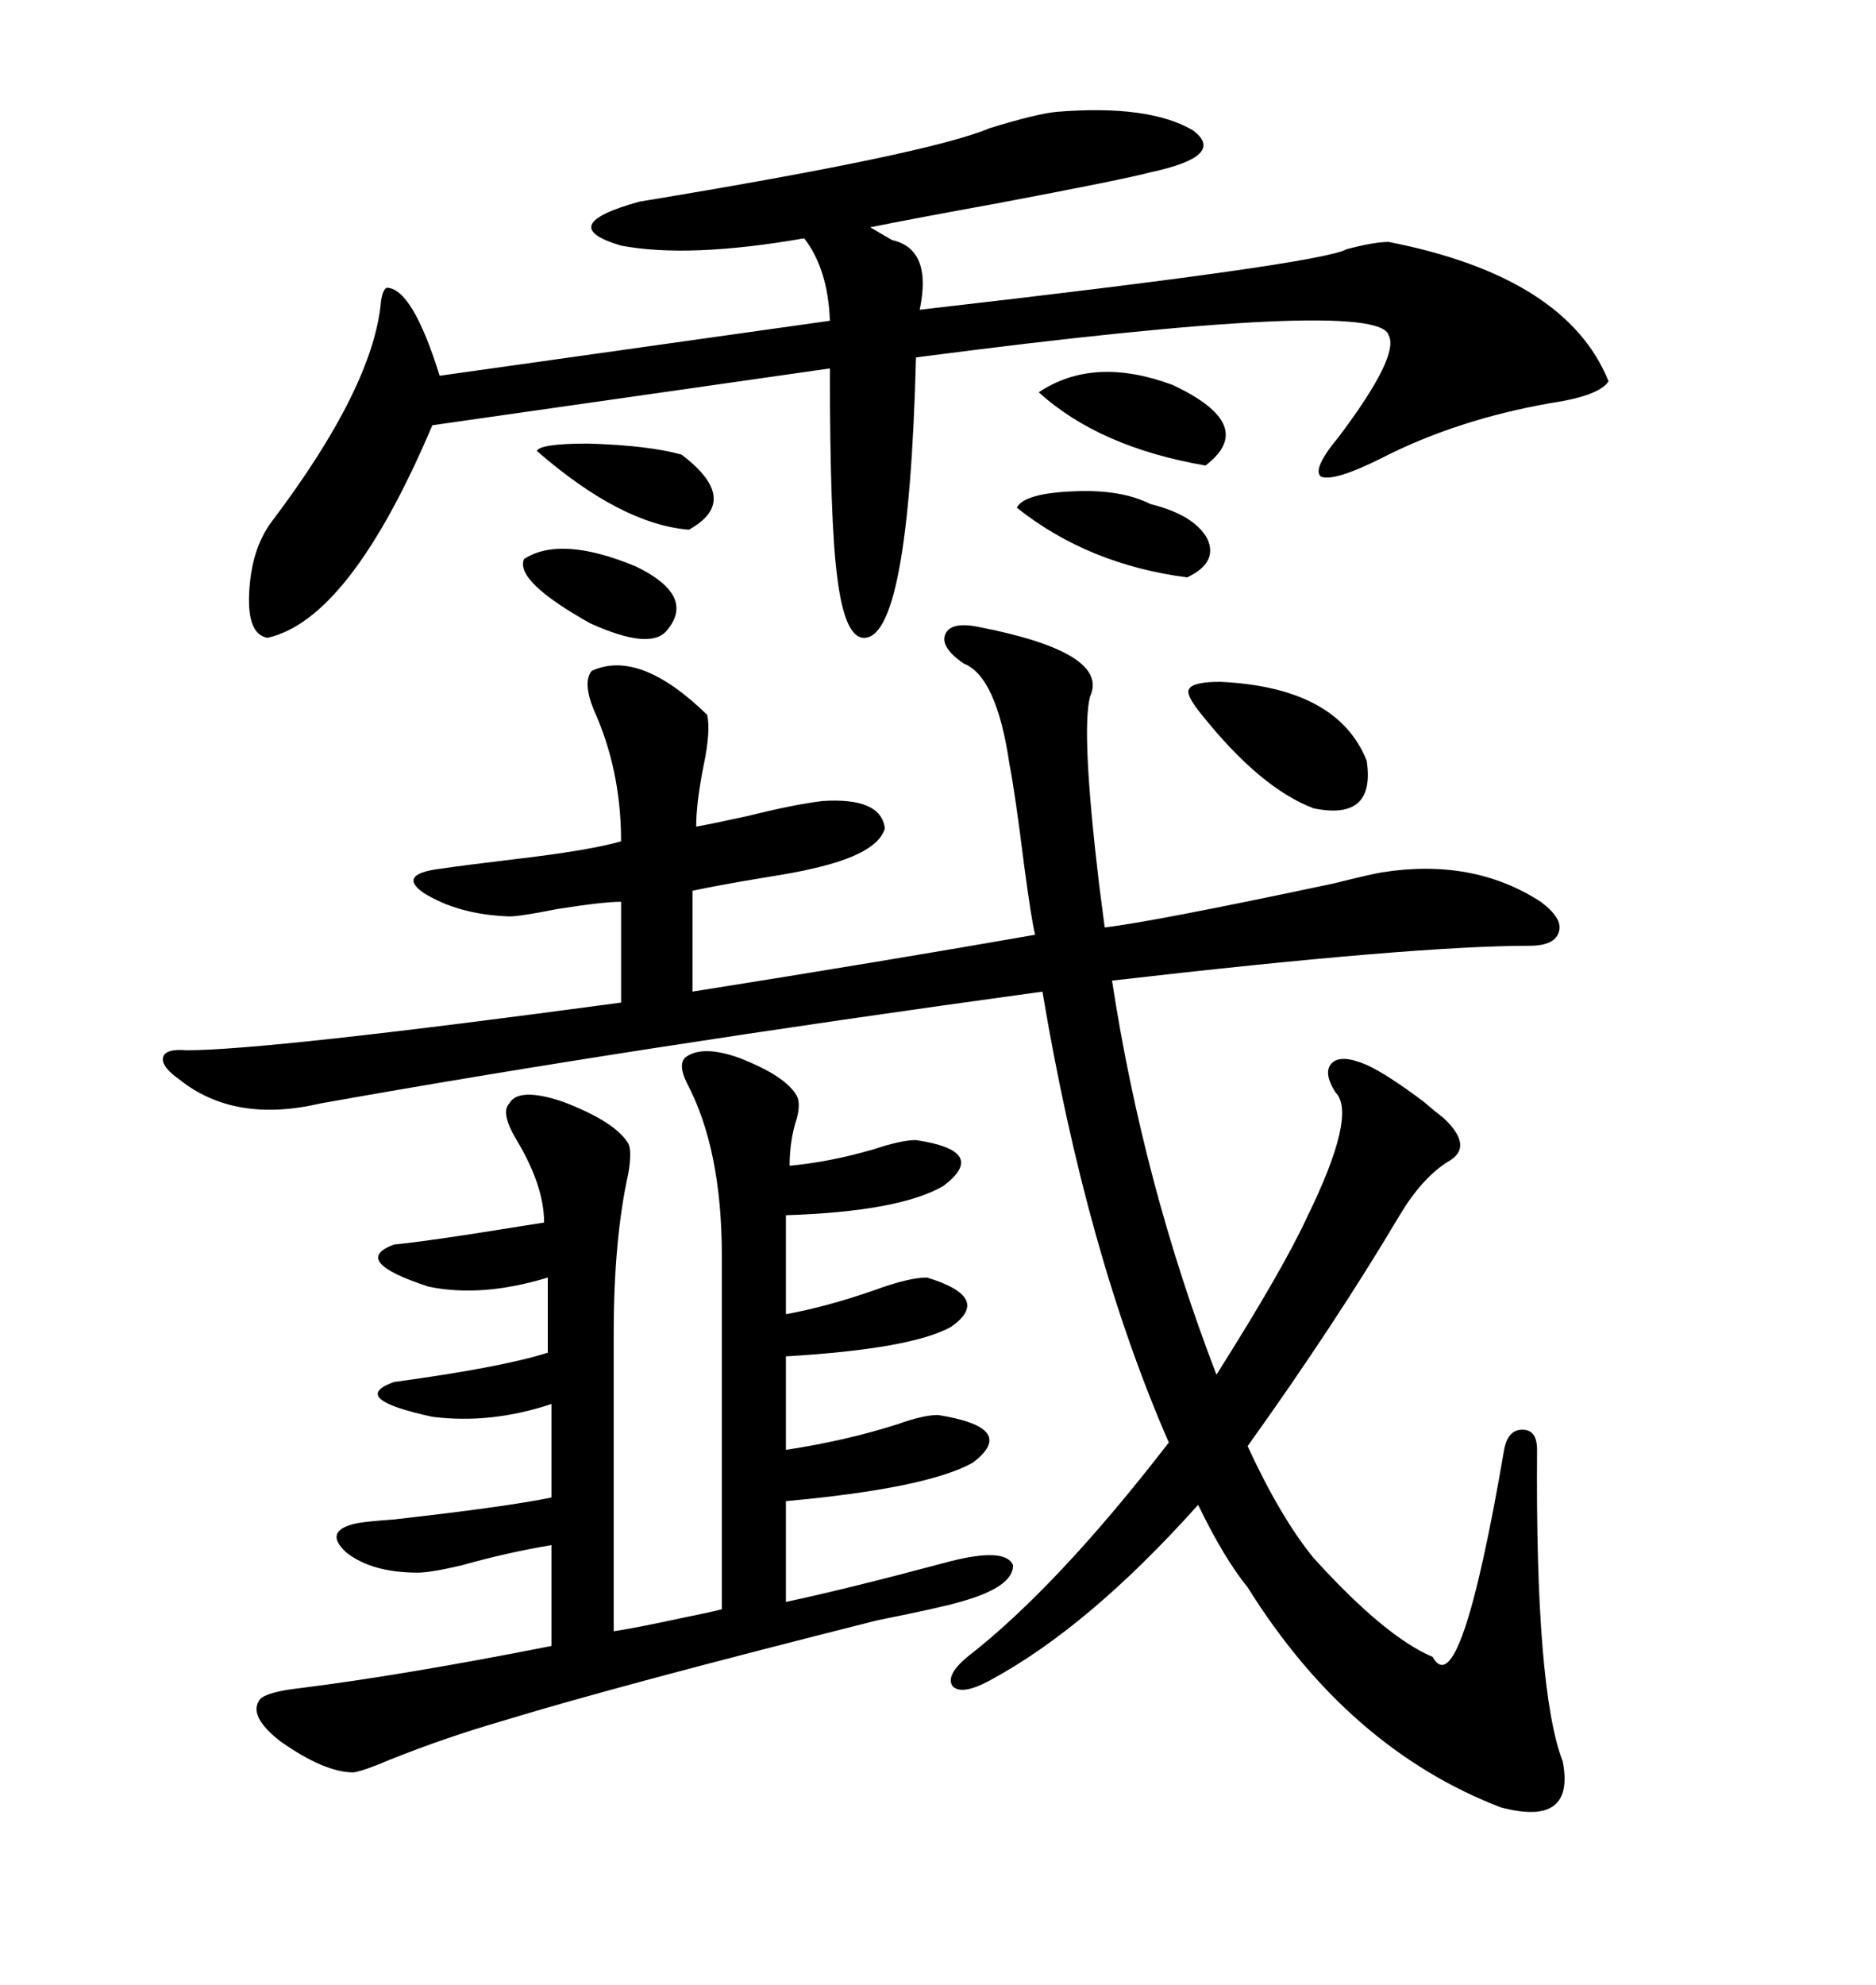 <svg xmlns="http://www.w3.org/2000/svg" xmlns:xlink="http://www.w3.org/1999/xlink" width="300" height="317.285"><path d="M158.20 268.65L158.20 268.65Q153.81 271.00 152.34 269.53L152.34 269.53Q151.17 267.77 154.69 264.84L154.69 264.84Q169.04 253.71 186.91 230.57L186.91 230.57Q173.73 200.39 166.70 158.50L166.70 158.50Q100.49 167.58 51.27 176.37L51.27 176.37Q37.50 179.59 28.71 172.56L28.71 172.56Q25.78 170.51 26.07 169.04L26.07 169.04Q26.37 167.58 29.88 167.87L29.88 167.87Q42.77 167.87 99.32 160.25L99.32 160.25L99.32 144.14Q96.39 144.14 89.06 145.31L89.06 145.31Q83.20 146.48 81.45 146.48L81.45 146.48Q73.24 146.19 67.68 142.68L67.68 142.68Q63.57 139.75 70.31 138.87L70.31 138.87Q74.41 138.28 81.74 137.40L81.74 137.40Q94.34 135.94 99.32 134.47L99.32 134.47Q99.32 123.05 94.92 113.38L94.92 113.38Q93.16 108.98 94.63 107.23L94.63 107.23Q102.25 103.71 113.09 114.26L113.09 114.26Q113.67 116.89 112.50 122.46L112.50 122.46Q111.33 128.32 111.33 132.13L111.33 132.13Q114.55 131.54 119.82 130.37L119.82 130.37Q126.86 128.61 131.54 128.03L131.54 128.03Q140.92 127.44 141.50 132.42L141.50 132.42Q140.33 136.52 129.79 138.87L129.79 138.87Q127.44 139.45 121.88 140.33L121.88 140.33Q114.84 141.50 110.74 142.38L110.74 142.38L110.74 158.50Q142.09 153.52 165.53 149.41L165.53 149.41Q164.94 147.07 163.77 138.28L163.77 138.28Q162.30 126.56 161.43 122.17L161.43 122.17Q159.38 108.11 154.10 106.05L154.10 106.05Q150.29 103.42 151.17 101.37L151.17 101.37Q152.05 99.32 156.45 100.20L156.45 100.20Q177.54 104.30 174.32 111.33L174.32 111.33Q172.85 116.89 175.78 141.50L175.78 141.50Q176.37 145.90 176.66 148.24L176.66 148.24Q184.28 147.36 213.28 141.21L213.28 141.21Q219.14 139.75 220.90 139.45L220.90 139.45Q235.55 137.11 246.39 144.14L246.39 144.14Q249.90 146.78 249.32 148.83L249.32 148.83Q248.73 151.17 244.63 151.17L244.63 151.17Q226.17 151.17 177.83 156.74L177.83 156.74Q182.81 189.26 194.53 219.73L194.53 219.73Q205.08 203.03 208.89 194.82L208.89 194.82Q217.09 178.13 213.57 174.61L213.57 174.61Q211.52 171.39 212.99 169.92L212.99 169.92Q214.45 168.46 218.55 170.21L218.55 170.21Q221.78 171.68 227.64 176.07L227.64 176.07Q229.69 177.83 230.86 178.71L230.86 178.71Q235.84 183.40 231.45 185.74L231.45 185.74Q227.34 188.38 223.83 194.24L223.83 194.24Q213.57 211.52 199.51 231.15L199.51 231.15Q204.79 242.58 210.06 249.02L210.06 249.02Q221.48 261.62 229.10 264.84L229.10 264.84Q233.50 272.75 240.53 231.74L240.53 231.74Q241.11 228.52 243.46 228.52L243.46 228.52Q245.80 228.52 245.80 231.74L245.80 231.74Q245.51 270.12 249.90 281.54L249.90 281.54Q251.95 292.09 239.94 288.87L239.94 288.87Q215.63 279.49 199.51 253.71L199.51 253.71Q195.70 249.02 191.60 240.53L191.60 240.53Q174.02 260.16 158.20 268.65ZM169.04 17.87L169.04 17.87Q183.69 16.70 190.72 20.80L190.72 20.80Q196.29 24.90 183.98 27.54L183.98 27.54Q179.59 28.71 159.38 32.52L159.38 32.52Q146.48 34.86 139.16 36.33L139.16 36.33Q140.63 37.21 142.68 38.38L142.68 38.38Q149.12 39.84 147.07 49.51L147.07 49.51Q211.23 42.19 215.33 39.84L215.33 39.84Q219.73 38.67 222.07 38.67L222.07 38.67Q250.49 44.24 257.23 60.94L257.23 60.94Q255.76 63.28 247.85 64.45L247.85 64.45Q232.91 67.09 220.90 73.24L220.90 73.24Q213.28 77.05 211.23 76.17L211.23 76.17Q209.77 75 214.16 69.73L214.16 69.73Q223.83 56.84 222.07 53.61L222.07 53.61Q220.61 47.46 146.48 57.13L146.48 57.13Q145.31 102.54 137.99 101.95L137.99 101.95Q135.06 101.66 133.89 92.29L133.89 92.29Q132.71 83.50 132.71 58.89L132.71 58.89L69.14 67.97Q55.96 99.02 42.77 101.95L42.77 101.95Q39.55 101.37 39.84 94.92L39.84 94.92Q40.14 87.89 43.36 83.50L43.36 83.50Q59.77 61.82 60.94 48.05L60.94 48.05Q61.23 46.29 61.82 46.00L61.82 46.00Q65.92 46.00 70.31 60.06L70.31 60.06L132.71 51.27Q132.42 43.07 128.61 38.09L128.61 38.09Q110.16 41.31 99.32 39.26L99.32 39.26Q88.48 36.04 102.25 32.23L102.25 32.23Q148.54 24.61 158.20 20.51L158.20 20.51Q165.82 18.16 169.04 17.87ZM98.14 213.28L98.14 213.28L98.14 260.74Q101.95 260.16 108.69 258.69L108.69 258.69Q113.09 257.81 115.43 257.23L115.43 257.23L115.43 200.68Q115.43 183.69 109.86 173.14L109.86 173.14Q108.40 170.21 109.57 169.04L109.57 169.04Q112.21 166.99 118.07 169.04L118.07 169.04Q125.68 171.97 127.44 175.20L127.44 175.20Q128.03 176.37 127.44 178.71L127.44 178.71Q126.27 182.23 126.27 186.33L126.27 186.33Q132.71 185.74 139.75 183.69L139.75 183.69Q144.14 182.23 146.48 182.23L146.48 182.23Q158.20 183.98 150.88 189.55L150.88 189.55Q143.85 193.65 125.68 194.24L125.68 194.24L125.68 210.06Q132.13 208.89 139.75 206.25L139.75 206.25Q145.31 204.20 148.24 204.20L148.24 204.20Q158.79 207.42 152.05 212.11L152.05 212.11Q145.61 215.63 125.68 216.80L125.68 216.80L125.68 231.74Q135.35 230.27 143.55 227.64L143.55 227.64Q147.66 226.17 150 226.17L150 226.17Q162.89 228.22 155.57 233.79L155.57 233.79Q148.24 237.89 125.68 239.94L125.68 239.94L125.68 256.05Q135.35 254.00 151.76 249.61L151.76 249.61Q160.84 247.27 162.01 250.20L162.01 250.20Q162.01 253.71 153.52 256.05L153.52 256.05Q150.59 256.93 140.33 258.98L140.33 258.98Q98.44 269.53 80.27 275.10L80.27 275.10Q71.19 277.73 62.40 281.25L62.40 281.25Q58.30 283.01 56.54 283.30L56.54 283.30Q51.86 283.30 44.82 278.32L44.82 278.32Q39.55 274.22 41.60 271.58L41.60 271.58Q42.77 270.41 48.05 269.82L48.05 269.82Q64.45 267.77 88.18 263.09L88.18 263.09L88.18 246.97Q81.15 248.14 73.83 250.20L73.83 250.20Q68.85 251.37 66.80 251.37L66.80 251.37Q59.47 251.37 55.37 248.14L55.37 248.14Q51.56 244.63 57.13 243.46L57.13 243.46Q58.89 243.16 62.99 242.87L62.99 242.87Q81.15 240.82 88.18 239.36L88.18 239.36L88.18 224.41Q78.52 227.64 69.14 226.46L69.14 226.46Q55.66 223.54 62.99 220.90L62.99 220.90Q80.27 218.55 87.60 216.21L87.60 216.21L87.60 204.20Q77.05 207.42 68.55 205.66L68.55 205.66Q55.96 201.56 62.99 198.93L62.99 198.93Q68.85 198.34 81.45 196.29L81.45 196.29Q85.25 195.70 87.01 195.41L87.01 195.41Q87.01 189.55 82.62 182.23L82.62 182.23Q79.98 177.83 81.45 176.37L81.45 176.37Q82.91 173.73 89.94 176.07L89.94 176.07Q98.44 179.30 100.49 182.81L100.49 182.81Q101.07 183.98 100.49 187.50L100.49 187.50Q98.14 198.05 98.14 213.28ZM195.12 108.98L195.12 108.98Q213.87 109.86 218.55 121.58L218.55 121.58Q220.02 131.25 210.06 129.20L210.06 129.20Q201.56 125.98 192.19 114.26L192.19 114.26Q189.55 111.04 190.14 110.16L190.14 110.16Q190.72 108.98 195.12 108.98ZM166.11 62.70L166.11 62.70Q174.90 56.84 187.50 61.52L187.50 61.52Q201.27 67.97 192.77 74.41L192.77 74.41Q175.78 71.48 166.11 62.70ZM162.60 81.15L162.60 81.15Q163.77 78.81 171.97 78.52L171.97 78.52Q179.30 78.22 183.98 80.57L183.98 80.57Q191.02 82.32 193.07 86.13L193.07 86.13Q194.82 89.94 189.84 92.29L189.84 92.29Q174.02 90.23 162.60 81.15ZM85.84 72.07L85.84 72.07Q86.43 70.90 94.04 70.90L94.04 70.90Q103.71 71.19 108.98 72.66L108.98 72.66Q118.65 79.98 110.16 84.67L110.16 84.67Q99.32 83.79 85.84 72.07ZM83.79 89.36L83.79 89.36Q89.65 85.55 101.66 90.53L101.66 90.53Q111.33 95.21 106.64 100.78L106.64 100.78Q104.00 104.00 94.34 99.61L94.34 99.61Q82.32 92.87 83.79 89.36Z"/></svg>